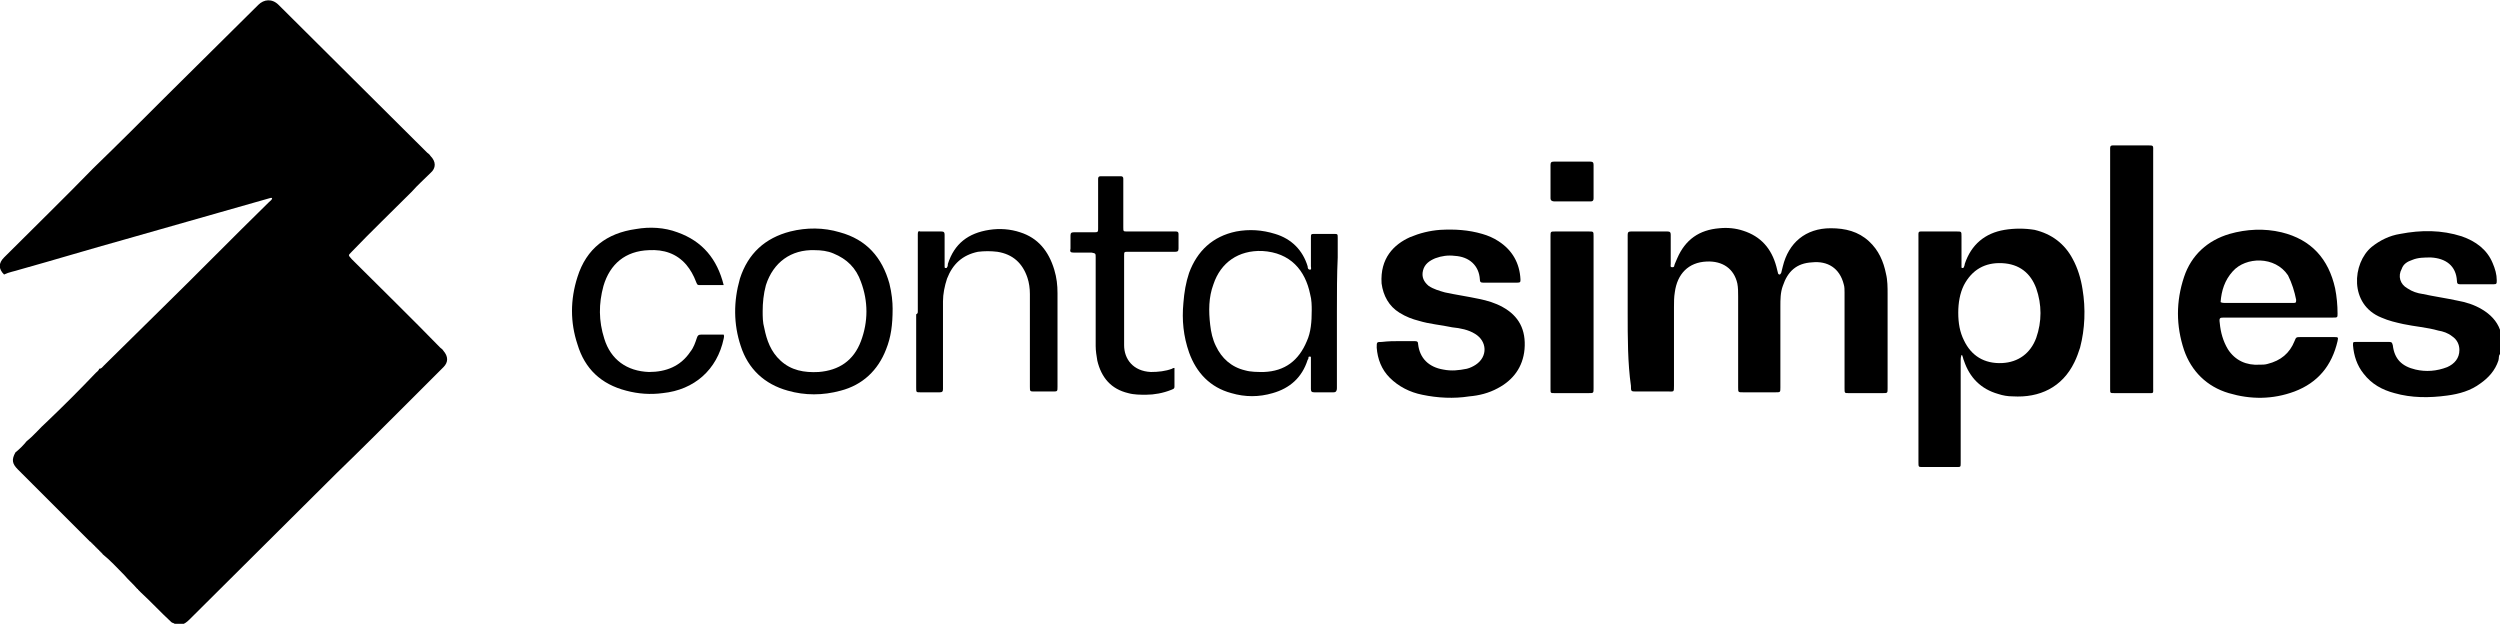 <?xml version="1.0" encoding="utf-8"?>
<!-- Generator: Adobe Illustrator 26.3.1, SVG Export Plug-In . SVG Version: 6.00 Build 0)  -->
<svg version="1.1" id="Camada_1" xmlns="http://www.w3.org/2000/svg" xmlns:xlink="http://www.w3.org/1999/xlink" x="0px" y="0px"
	 viewBox="0 0 307.8 76.8" style="enable-background:new 0 0 307.8 76.8;" xml:space="preserve">
<g>
	<path d="M307.8,43.6c-0.2,0.2-0.1,0.5-0.2,0.8c-0.4,1.2-1.2,2.1-2.2,2.8c-1.2,0.9-2.6,1.3-4.1,1.5c-2.2,0.3-4.4,0.3-6.5-0.3
		c-1.5-0.4-2.8-1.1-3.8-2.4c-0.8-1-1.2-2.2-1.3-3.5c0-0.4,0-0.4,0.4-0.4c1.3,0,2.7,0,4,0c0.3,0,0.4,0,0.5,0.4c0.2,1.7,1.1,2.6,2.8,3
		c1.3,0.3,2.6,0.2,3.9-0.3c0.9-0.4,1.5-1.1,1.5-2.1c0-0.7-0.3-1.3-0.9-1.7c-0.5-0.4-1.1-0.6-1.7-0.7c-1.4-0.4-2.9-0.5-4.3-0.8
		c-0.9-0.2-1.8-0.4-2.7-0.8c-4-1.6-3.6-6.7-1.2-8.7c1-0.8,2.2-1.4,3.5-1.6c2.6-0.5,5.1-0.5,7.6,0.3c1.7,0.6,3.1,1.6,3.8,3.3
		c0.3,0.7,0.5,1.4,0.5,2.1c0,0.4,0,0.5-0.4,0.5c-1.4,0-2.7,0-4.1,0c-0.3,0-0.4-0.1-0.4-0.4c-0.1-1.9-1.4-2.8-3.2-2.9
		c-0.8,0-1.6,0-2.3,0.3c-0.6,0.2-1.1,0.5-1.3,1.1c-0.5,0.9-0.2,1.9,0.7,2.4c0.6,0.4,1.2,0.6,1.9,0.7c1.4,0.3,2.8,0.5,4.2,0.8
		c1.1,0.2,2.1,0.5,3.1,1.1c1,0.6,1.8,1.4,2.2,2.5c0.1,0.3,0,0.6,0.2,0.8C307.8,41.9,307.8,42.7,307.8,43.6z"/>
	<path d="M21.5,76.8c-0.1-0.1-0.3-0.1-0.4-0.2c-1.3-1.2-2.5-2.5-3.8-3.7c-0.1-0.1-0.2-0.2-0.3-0.3c0-0.1-0.1-0.1-0.1-0.1
		c0,0,0,0,0,0c-0.5-0.6-1.1-1.1-1.6-1.7c-0.9-0.9-1.7-1.8-2.7-2.6c0,0,0,0,0,0c0-0.1,0-0.1-0.1-0.1c0,0,0,0,0,0c0-0.1,0-0.1-0.1-0.1
		c0,0,0,0,0,0c0-0.1,0-0.1-0.1-0.1c0,0,0,0,0,0c0-0.1,0-0.1-0.1-0.1c0,0,0,0,0,0c0-0.1,0-0.1-0.1-0.1c0,0,0,0,0,0
		c0-0.1,0-0.1-0.1-0.1c0,0,0,0,0,0c0-0.1,0-0.1-0.1-0.1c0,0,0,0,0,0c0-0.1,0-0.1-0.1-0.1c0,0,0,0,0,0c0-0.1,0-0.1-0.1-0.1
		c0,0,0,0,0,0c0-0.1,0-0.1-0.1-0.1c0,0,0,0,0,0c0-0.1,0-0.1-0.1-0.1c0,0,0,0,0,0c0-0.1,0-0.1-0.1-0.1c0,0,0,0,0,0
		c0-0.1,0-0.1-0.1-0.1c0,0,0,0,0,0c0-0.1,0-0.1-0.1-0.1c0,0,0,0,0,0c0-0.1,0-0.1-0.1-0.1C8.4,64,6.2,61.8,4,59.6
		c-0.6-0.6-1.2-1.2-1.8-1.8c-0.7-0.7-0.8-1.2-0.3-2.1c0.5-0.4,1-0.9,1.4-1.4c0.9-0.7,1.6-1.6,2.4-2.3c2.1-2,4.1-4,6.1-6.1
		c0.1-0.1,0.4-0.3,0.4-0.5c0.3,0,0.4-0.2,0.6-0.4c2.3-2.3,4.6-4.5,6.9-6.8c4.5-4.4,8.9-8.9,13.4-13.3c0.2-0.2,0.4-0.3,0.4-0.5
		c-0.1-0.1-0.2,0-0.3,0c-6,1.7-11.9,3.4-17.9,5.1c-4.3,1.2-8.6,2.5-12.9,3.7c-0.6,0.2-1.3,0.3-1.9,0.6c-0.7-0.7-0.7-1.4,0-2.1
		c3.7-3.7,7.4-7.3,11-11c3.1-3,6.2-6.1,9.2-9.1c3.7-3.7,7.4-7.3,11.1-11c0.7-0.7,1.7-0.8,2.5,0c6.1,6.1,12.2,12.1,18.3,18.2
		c0.1,0.1,0.3,0.2,0.4,0.4c0.7,0.7,0.7,1.5,0,2.1c-0.8,0.8-1.6,1.5-2.3,2.3c-2.5,2.5-5,4.9-7.4,7.4c-0.5,0.5-0.4,0.4,0,0.9
		c3.6,3.6,7.3,7.2,10.9,10.9c0.1,0.1,0.3,0.2,0.4,0.4c0.6,0.7,0.6,1.4,0,2c-1.3,1.3-2.6,2.6-3.9,3.9c-3.1,3.1-6.2,6.2-9.3,9.2
		c-6,6-12.1,12-18.1,18c-0.3,0.3-0.6,0.5-0.9,0.6C22,76.8,21.8,76.8,21.5,76.8z"/>
	<path d="M200.4,38.5c0-3,0-6.1,0-9.1c0-0.2,0-0.3,0-0.5c0-0.3,0.1-0.4,0.4-0.4c1.5,0,3,0,4.5,0c0.3,0,0.4,0.1,0.4,0.4
		c0,1.1,0,2.2,0,3.2c0,0.1,0,0.3,0,0.4c0,0.2-0.1,0.4,0.2,0.4c0.3,0,0.2-0.2,0.3-0.4c0.1-0.2,0.2-0.5,0.3-0.7c1-2.3,2.7-3.5,5.2-3.7
		c1-0.1,2,0,2.9,0.3c2.2,0.7,3.5,2.2,4.1,4.4c0.1,0.3,0.1,0.5,0.2,0.8c0,0.1,0.1,0.2,0.2,0.2c0.1,0,0.1-0.1,0.2-0.2
		c0.1-0.3,0.1-0.5,0.2-0.8c0.7-2.9,2.8-4.7,5.9-4.7c1.8,0,3.4,0.4,4.7,1.6c1.2,1.1,1.8,2.5,2.1,4c0.2,0.8,0.2,1.7,0.2,2.5
		c0,3.8,0,7.6,0,11.5c0,0,0,0.1,0,0.1c0,0.6,0,0.6-0.6,0.6c-1.4,0-2.8,0-4.2,0c-0.5,0-0.5,0-0.5-0.6c0-2.4,0-4.9,0-7.3
		c0-1.5,0-3,0-4.5c0-0.3,0-0.7-0.1-1c-0.5-2-2-2.9-3.9-2.7c-1.9,0.1-3,1.1-3.6,2.9c-0.3,0.8-0.3,1.7-0.3,2.5c0,3.2,0,6.4,0,9.6
		c0,0.1,0,0.3,0,0.4c0,0.6,0,0.6-0.6,0.6c-1.3,0-2.7,0-4,0c-0.6,0-0.6,0-0.6-0.6c0-3.7,0-7.5,0-11.2c0-0.5,0-1.1-0.1-1.6
		c-0.4-1.8-1.8-2.8-3.8-2.7c-2.2,0.1-3.6,1.5-3.9,3.8c-0.1,0.6-0.1,1.2-0.1,1.8c0,3.2,0,6.5,0,9.7c0,0.8,0,0.7-0.7,0.7
		c-1.3,0-2.6,0-3.9,0c-0.7,0-0.7,0-0.7-0.7C200.4,44.7,200.4,41.6,200.4,38.5z"/>
	<path d="M241.5,43.7c-0.1,0.3-0.1,0.5-0.1,0.7c0,4.1,0,8.1,0,12.2c0,0.1,0,0.3,0,0.4c0,0.5,0,0.5-0.5,0.5c-1.4,0-2.8,0-4.2,0
		c-0.5,0-0.5,0-0.5-0.6c0-0.1,0-0.2,0-0.3c0-9.1,0-18.2,0-27.3c0-0.9-0.1-0.8,0.8-0.8c1.3,0,2.6,0,3.9,0c0.6,0,0.6,0,0.6,0.6
		c0,1.1,0,2.2,0,3.3c0,0.2,0,0.3,0,0.5c0,0.1,0.1,0.1,0.1,0.1c0.1,0,0.1,0,0.2-0.1c0-0.1,0.1-0.2,0.1-0.4c0.8-2.4,2.5-3.8,4.9-4.2
		c1.2-0.2,2.5-0.2,3.7,0c2.1,0.5,3.7,1.7,4.7,3.6c0.6,1.1,1,2.4,1.2,3.7c0.4,2.4,0.3,4.9-0.3,7.2c-0.2,0.6-0.4,1.2-0.7,1.8
		c-1.5,3.1-4.3,4.4-7.6,4.2c-0.6,0-1.2-0.1-1.8-0.3c-2.1-0.6-3.5-2-4.2-4.1c-0.1-0.2-0.1-0.4-0.2-0.6
		C241.7,43.8,241.6,43.8,241.5,43.7z M241.1,38.5c0,1.3,0.2,2.4,0.7,3.4c0.9,1.9,2.5,2.9,4.7,2.8c2-0.1,3.5-1.2,4.2-3.1
		c0.7-2,0.7-4.1,0-6.1c-0.7-1.9-2.1-3-4.2-3.1c-2.1-0.1-3.7,0.8-4.7,2.7C241.3,36.1,241.1,37.3,241.1,38.5z"/>
	<path d="M280.6,39.1c-2.2,0-4.4,0-6.7,0c-0.6,0-0.7,0-0.6,0.7c0.1,1.1,0.4,2.2,1,3.2c0.9,1.4,2.3,2,3.9,1.9c0.3,0,0.7,0,1-0.1
		c1.6-0.4,2.7-1.3,3.3-2.8c0.2-0.5,0.2-0.5,0.8-0.5c1.3,0,2.6,0,4,0c0.6,0,0.6,0,0.5,0.5c-0.7,3-2.4,5.1-5.3,6.2
		c-2.7,1-5.4,1-8.1,0.2c-2.7-0.8-4.6-2.7-5.5-5.3c-1-3-1-6,0-9c0.9-2.7,2.9-4.5,5.6-5.3c2.1-0.6,4.3-0.7,6.4-0.2
		c3.7,0.9,5.8,3.3,6.6,6.9c0.2,1,0.3,2.1,0.3,3.1c0,0.5,0,0.5-0.6,0.5C285.1,39.1,282.9,39.1,280.6,39.1z M273.4,37.2
		c0.2,0.1,0.4,0.1,0.6,0.1c2.7,0,5.4,0,8.1,0c0.1,0,0.2,0,0.3,0c0.3,0,0.3-0.1,0.3-0.4c-0.2-1-0.5-2-1-3c-1.6-2.4-5.2-2.3-6.8-0.5
		C273.9,34.5,273.5,35.8,273.4,37.2z"/>
	<path d="M172.2,42c0.7,0,1.4,0,2,0c0.3,0,0.4,0.1,0.4,0.4c0.2,1.7,1.3,2.8,3.1,3.1c1,0.2,1.9,0.1,2.9-0.1c0.4-0.1,0.8-0.3,1.1-0.5
		c1.5-1,1.4-2.9-0.1-3.8c-0.8-0.5-1.8-0.7-2.8-0.8c-1.4-0.3-2.8-0.4-4.1-0.8c-0.8-0.2-1.6-0.5-2.4-1c-1.3-0.8-2-2.1-2.2-3.6
		c-0.2-3.1,1.5-4.8,3.5-5.7c1.2-0.5,2.4-0.8,3.7-0.9c1.8-0.1,3.5,0,5.2,0.5c0.7,0.2,1.4,0.5,2,0.9c1.7,1.1,2.6,2.7,2.7,4.7
		c0,0.3,0,0.4-0.4,0.4c-1.4,0-2.8,0-4.2,0c-0.3,0-0.4-0.1-0.4-0.4c-0.1-1.7-1.3-2.8-3.1-2.9c-0.8-0.1-1.6,0-2.4,0.3
		c-0.7,0.3-1.3,0.7-1.5,1.5c-0.2,0.8,0.1,1.4,0.7,1.9c0.6,0.4,1.3,0.6,2,0.8c1.4,0.3,2.8,0.5,4.2,0.8c1,0.2,2,0.5,2.9,1
		c2,1.1,2.9,2.8,2.7,5.2c-0.2,2.2-1.4,3.8-3.3,4.8c-1.1,0.6-2.3,0.9-3.5,1c-1.9,0.3-3.9,0.2-5.8-0.2c-1.5-0.3-2.9-1-4-2.1
		c-1-1-1.5-2.3-1.6-3.7c0-0.7,0-0.7,0.6-0.7C171,42,171.6,42,172.2,42z"/>
	<path d="M164.6,38.4c0,3,0,6,0,9c0,0.1,0,0.3,0,0.4c0,0.3-0.1,0.5-0.4,0.5c-0.8,0-1.6,0-2.4,0c-0.3,0-0.4-0.1-0.4-0.4
		c0-1.1,0-2.3,0-3.4c0-0.2,0-0.3,0-0.5c0-0.1-0.1-0.1-0.1-0.1c-0.1,0-0.2,0-0.2,0.1c0,0.1,0,0.2-0.1,0.3c-0.7,2.2-2.2,3.5-4.3,4.1
		c-1.7,0.5-3.4,0.5-5.1,0c-2.6-0.7-4.3-2.5-5.2-5c-0.7-2-0.9-4-0.7-6.1c0.1-1.3,0.3-2.5,0.7-3.7c1-2.7,2.9-4.5,5.8-5.1
		c1.6-0.3,3.2-0.2,4.8,0.3c2,0.6,3.4,2,4,4c0,0.1,0,0.4,0.3,0.4c0.2,0,0.1-0.3,0.1-0.4c0-1.2,0-2.3,0-3.5c0-0.5,0-0.5,0.5-0.5
		c0.8,0,1.5,0,2.3,0c0.5,0,0.5,0,0.5,0.5c0,0.8,0,1.6,0,2.4C164.6,33.8,164.6,36.1,164.6,38.4z M161.5,38.2c0-0.5,0-1.3-0.2-2
		c-0.6-2.9-2.4-5.1-5.9-5.3c-2.9-0.1-5.1,1.4-6,4.1c-0.6,1.6-0.6,3.3-0.4,5c0.1,0.9,0.3,1.8,0.7,2.6c0.7,1.5,1.9,2.6,3.6,3
		c0.7,0.2,1.5,0.2,2.3,0.2c2.6-0.1,4.3-1.4,5.3-3.8C161.4,40.9,161.5,39.6,161.5,38.2z"/>
	<path d="M109.9,38c0,2-0.2,3.5-0.8,5c-1,2.6-2.9,4.4-5.6,5.1c-2.2,0.6-4.4,0.6-6.5,0c-2.9-0.8-4.9-2.7-5.8-5.5
		c-0.9-2.7-0.9-5.5-0.1-8.3c1-3.1,3.1-5,6.2-5.8c2-0.5,4.1-0.5,6.1,0.1c3.3,0.9,5.2,3.1,6.1,6.3C109.8,36.1,109.9,37.2,109.9,38z
		 M93.9,38.3c0,0.7,0,1.4,0.2,2.1c0.3,1.5,0.8,2.9,2,4c1.3,1.2,2.9,1.5,4.7,1.4c2.5-0.2,4.3-1.4,5.2-3.8c0.9-2.4,0.9-4.9,0-7.3
		c-0.6-1.7-1.7-2.8-3.4-3.5c-0.7-0.3-1.5-0.4-2.3-0.4c-2.9-0.1-5.1,1.5-6,4.3C94,36.2,93.9,37.3,93.9,38.3z"/>
	<path d="M265.1,33.2c0,4.8,0,9.7,0,14.5c0,0.8,0.1,0.7-0.7,0.7c-1.4,0-2.7,0-4.1,0c-0.5,0-0.5,0-0.5-0.5c0-0.1,0-0.3,0-0.4
		c0-9.6,0-19.1,0-28.7c0-1-0.1-0.9,0.9-0.9c1.2,0,2.5,0,3.7,0c0.8,0,0.7,0,0.7,0.8C265.1,23.6,265.1,28.4,265.1,33.2z"/>
	<path d="M113,38.3c0-3,0-6,0-9c0-0.2,0-0.3,0-0.5c0-0.3,0.1-0.4,0.3-0.3c0.9,0,1.7,0,2.6,0c0.3,0,0.4,0.1,0.4,0.4
		c0,1.1,0,2.3,0,3.4c0,0.2,0,0.3,0,0.5c0,0.1,0,0.2,0.1,0.2c0.1,0,0.2,0,0.2-0.1c0.1-0.1,0.1-0.3,0.1-0.4c0.8-2.5,2.5-3.8,5.1-4.2
		c1.3-0.2,2.6-0.1,3.8,0.3c2.2,0.7,3.5,2.3,4.2,4.6c0.3,1,0.4,1.9,0.4,2.9c0,3.8,0,7.7,0,11.5c0,0.6,0,0.6-0.6,0.6
		c-0.7,0-1.5,0-2.2,0c-0.6,0-0.6,0-0.6-0.6c0-0.6,0-1.1,0-1.7c0-3.2,0-6.5,0-9.7c0-0.7-0.1-1.4-0.3-2c-0.6-1.8-1.8-2.9-3.7-3.2
		c-0.8-0.1-1.6-0.1-2.4,0c-1.9,0.4-3.1,1.5-3.8,3.3c-0.3,0.9-0.5,1.9-0.5,2.8c0,3.4,0,6.8,0,10.3c0,0.2,0,0.3,0,0.5
		c0,0.3-0.1,0.4-0.4,0.4c-0.8,0-1.6,0-2.4,0c-0.5,0-0.5,0-0.5-0.6c0-3,0-6,0-9C113,38.6,113,38.5,113,38.3z"/>
	<path d="M89.1,35.1c-1.1,0-2.1,0-3,0c-0.3,0-0.3-0.2-0.4-0.4c-0.3-0.8-0.7-1.5-1.2-2.1c-1.2-1.4-2.8-1.9-4.6-1.8
		c-2.9,0.1-4.8,1.7-5.6,4.4c-0.6,2.2-0.6,4.3,0.1,6.5c0.8,2.6,2.8,4,5.5,4.1c2.1,0,3.9-0.7,5.1-2.5c0.4-0.5,0.6-1.1,0.8-1.7
		c0.1-0.3,0.2-0.4,0.5-0.4c0.9,0,1.8,0,2.8,0c0.1,0.2,0,0.4,0,0.5c-0.8,3.8-3.6,6.3-7.5,6.7c-1.5,0.2-3,0.1-4.5-0.3
		c-3.1-0.8-5.1-2.7-6-5.7c-0.9-2.7-0.9-5.5,0-8.3c1.1-3.5,3.6-5.4,7.2-5.9c1.7-0.3,3.5-0.2,5.1,0.4C86.5,29.7,88.3,31.9,89.1,35.1z"
		/>
	<path d="M144.6,45.3c0,0.8,0,1.5,0,2.3c0,0.3-0.2,0.3-0.4,0.4c-1,0.4-2.1,0.6-3.1,0.6c-0.7,0-1.5,0-2.2-0.2c-2.1-0.5-3.3-1.9-3.8-4
		c-0.1-0.6-0.2-1.2-0.2-1.8c0-3.5,0-7.1,0-10.6c0-0.1,0-0.2,0-0.3c0-0.5,0-0.5-0.5-0.6c-0.7,0-1.5,0-2.2,0c-0.4,0-0.5-0.1-0.4-0.5
		c0-0.5,0-1.1,0-1.6c0-0.3,0.1-0.4,0.4-0.4c0.9,0,1.8,0,2.6,0c0.4,0,0.4-0.1,0.4-0.5c0-1.9,0-3.7,0-5.6c0-0.2,0-0.3,0-0.5
		c0-0.2,0.1-0.3,0.3-0.3c0.8,0,1.7,0,2.5,0c0.2,0,0.3,0.1,0.3,0.3c0,0.2,0,0.3,0,0.5c0,1.8,0,3.7,0,5.5c0,0.5,0,0.5,0.5,0.5
		c1.8,0,3.6,0,5.5,0c0.2,0,0.3,0,0.5,0c0.2,0,0.3,0.1,0.3,0.3c0,0.6,0,1.2,0,1.8c0,0.3-0.1,0.4-0.4,0.4c-0.7,0-1.4,0-2.1,0
		c-1.2,0-2.5,0-3.7,0c-0.5,0-0.5,0-0.5,0.5c0,2,0,4,0,6.1c0,1.6,0,3.3,0,4.9c0,1.7,1.1,3.2,3.3,3.3c0.9,0,1.8-0.1,2.6-0.4
		C144.3,45.4,144.4,45.3,144.6,45.3z"/>
	<path d="M196.2,38.6c0,3,0,5.9,0,8.9c0,0.1,0,0.2,0,0.3c0,0.6,0,0.6-0.6,0.6c-1.4,0-2.8,0-4.2,0c-0.5,0-0.5,0-0.5-0.5
		c0-1.4,0-2.9,0-4.3c0-4.7,0-9.4,0-14.1c0-0.1,0-0.3,0-0.4c0-0.6,0-0.6,0.6-0.6c1.4,0,2.7,0,4.1,0c0.6,0,0.6,0,0.6,0.6
		C196.2,32.3,196.2,35.4,196.2,38.6z"/>
	<path d="M193.6,24.8c-0.7,0-1.4,0-2.2,0c-0.3,0-0.5-0.1-0.5-0.4c0-1.4,0-2.7,0-4.1c0-0.3,0.1-0.4,0.4-0.4c1.5,0,3,0,4.5,0
		c0.3,0,0.4,0.1,0.4,0.4c0,1.4,0,2.7,0,4.1c0,0.4-0.2,0.4-0.5,0.4C195,24.8,194.3,24.8,193.6,24.8z"/>
</g>
</svg>
